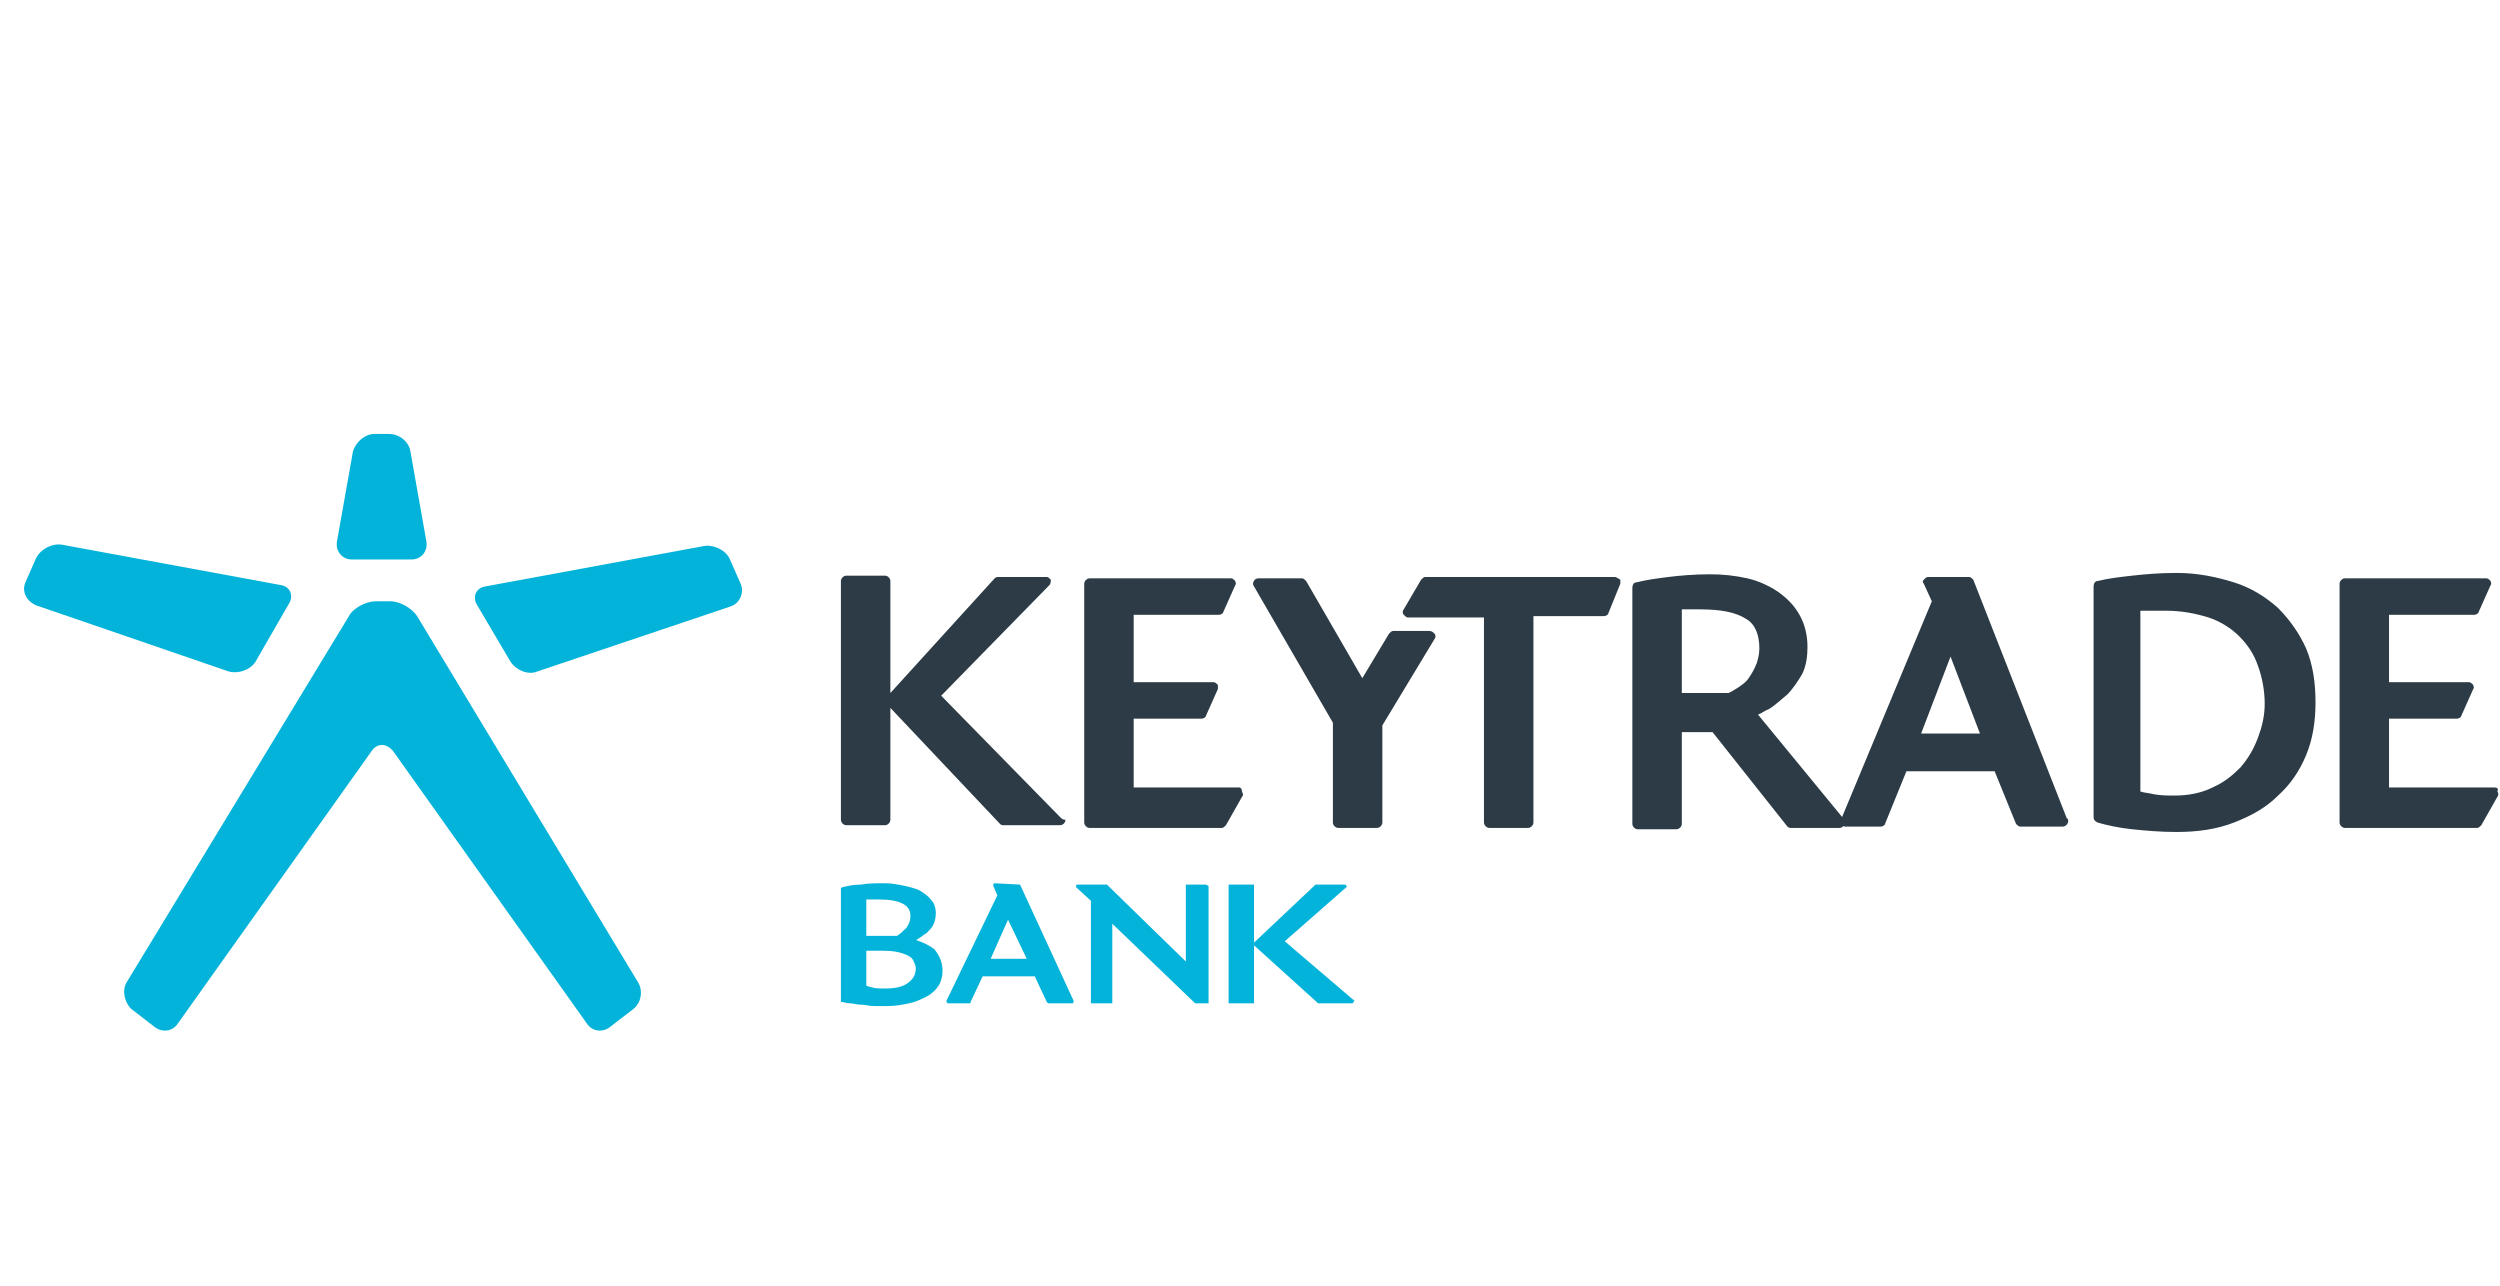 <svg width="140" height="72" viewBox="0 0 140 72" fill="none" xmlns="http://www.w3.org/2000/svg">
<path d="M80.032 35.333H78.011C77.936 35.333 77.861 35.409 77.786 35.484L76.289 37.978L73.144 32.538C73.069 32.462 72.995 32.387 72.92 32.387H70.449C70.374 32.387 70.225 32.462 70.225 32.538C70.15 32.613 70.15 32.764 70.225 32.84L74.642 40.471V46.062C74.642 46.213 74.791 46.364 74.941 46.364H77.112C77.262 46.364 77.412 46.213 77.412 46.062V40.622L80.332 35.787C80.406 35.711 80.406 35.56 80.332 35.484C80.257 35.409 80.182 35.333 80.032 35.333ZM90.438 32.311H79.807C79.733 32.311 79.658 32.387 79.583 32.462L78.609 34.124C78.535 34.2 78.535 34.351 78.609 34.427C78.684 34.502 78.759 34.578 78.834 34.578H83.102V46.062C83.102 46.213 83.251 46.364 83.401 46.364H85.572C85.722 46.364 85.872 46.213 85.872 46.062V34.502H89.84C89.914 34.502 90.064 34.427 90.064 34.351L90.738 32.689V32.462C90.588 32.387 90.513 32.311 90.438 32.311ZM59.369 45.76L52.706 38.96L58.77 32.764C58.845 32.689 58.845 32.538 58.845 32.462C58.77 32.387 58.695 32.311 58.62 32.311H55.925C55.85 32.311 55.775 32.311 55.7 32.387L49.861 38.809V32.538C49.861 32.387 49.711 32.236 49.561 32.236H47.39C47.241 32.236 47.091 32.387 47.091 32.538V45.911C47.091 46.062 47.241 46.213 47.39 46.213H49.561C49.711 46.213 49.861 46.062 49.861 45.911V39.64L56 46.138C56.075 46.213 56.15 46.213 56.224 46.213H59.369C59.519 46.213 59.668 46.062 59.668 45.911C59.519 45.911 59.444 45.836 59.369 45.76ZM127.572 34.049C126.898 33.444 126.075 32.916 125.102 32.613C124.128 32.311 123.08 32.084 121.882 32.084C120.909 32.084 120.085 32.16 119.412 32.236C118.738 32.311 118.064 32.387 117.465 32.538C117.315 32.538 117.241 32.689 117.241 32.84V45.76C117.241 45.911 117.315 45.987 117.465 46.062C117.989 46.213 118.663 46.364 119.412 46.44C120.16 46.516 120.984 46.591 121.882 46.591C123.08 46.591 124.128 46.44 125.102 46.062C126.075 45.684 126.898 45.231 127.572 44.551C128.246 43.947 128.77 43.191 129.144 42.285C129.519 41.378 129.668 40.396 129.668 39.338C129.668 38.205 129.519 37.222 129.144 36.316C128.77 35.484 128.246 34.729 127.572 34.049ZM126.449 41.302C126.225 41.907 125.925 42.436 125.476 42.965C125.027 43.418 124.577 43.796 123.904 44.098C123.305 44.4 122.556 44.551 121.807 44.551C121.433 44.551 120.984 44.551 120.61 44.476C120.31 44.4 120.085 44.4 119.861 44.325V34.2H121.283C122.182 34.2 122.93 34.351 123.679 34.578C124.353 34.804 124.952 35.182 125.401 35.636C125.85 36.089 126.225 36.618 126.449 37.298C126.674 37.902 126.823 38.658 126.823 39.413C126.823 40.093 126.674 40.698 126.449 41.302ZM69.401 44.098H63.486V40.245H67.305C67.38 40.245 67.529 40.169 67.529 40.093L68.203 38.582V38.356C68.128 38.28 68.053 38.205 67.978 38.205H63.486V34.427H68.278C68.353 34.427 68.503 34.351 68.503 34.276L69.176 32.764C69.251 32.689 69.176 32.613 69.176 32.538C69.102 32.462 69.027 32.387 68.952 32.387H61.016C60.866 32.387 60.717 32.538 60.717 32.689V46.062C60.717 46.213 60.866 46.364 61.016 46.364H68.428C68.503 46.364 68.577 46.289 68.652 46.213L69.551 44.627C69.626 44.551 69.626 44.476 69.551 44.325C69.551 44.173 69.476 44.098 69.401 44.098ZM110.503 32.462C110.428 32.387 110.353 32.311 110.278 32.311H107.957C107.882 32.311 107.807 32.387 107.733 32.462C107.658 32.538 107.658 32.613 107.733 32.689L108.182 33.671L103.091 45.911V46.138C103.166 46.213 103.241 46.289 103.315 46.289H105.337C105.412 46.289 105.561 46.213 105.561 46.138L106.759 43.191H111.7L112.898 46.138C112.973 46.213 113.048 46.289 113.123 46.289H115.519C115.668 46.289 115.818 46.138 115.818 45.987C115.818 45.911 115.818 45.836 115.743 45.836L110.503 32.462ZM107.583 41.076L109.23 36.769L110.877 41.076H107.583ZM139.7 44.098H133.786V40.245H137.604C137.679 40.245 137.829 40.169 137.829 40.093L138.503 38.582C138.577 38.507 138.503 38.431 138.503 38.356C138.428 38.28 138.353 38.205 138.278 38.205H133.786V34.427H138.577C138.652 34.427 138.802 34.351 138.802 34.276L139.476 32.764C139.551 32.689 139.476 32.613 139.476 32.538C139.401 32.462 139.326 32.387 139.251 32.387H131.315C131.166 32.387 131.016 32.538 131.016 32.689V46.062C131.016 46.213 131.166 46.364 131.315 46.364H138.727C138.802 46.364 138.877 46.289 138.952 46.213L139.85 44.627C139.925 44.551 139.925 44.4 139.85 44.325C139.925 44.173 139.85 44.098 139.7 44.098ZM103.166 45.76L98.449 40.018C98.674 39.942 98.823 39.791 99.048 39.716C99.422 39.489 99.722 39.187 100.096 38.885C100.396 38.582 100.695 38.129 100.92 37.751C101.144 37.298 101.219 36.769 101.219 36.24C101.219 35.56 101.069 34.956 100.77 34.427C100.471 33.898 100.096 33.52 99.572 33.142C99.123 32.84 98.524 32.538 97.85 32.387C97.176 32.236 96.503 32.16 95.754 32.16C94.856 32.16 94.032 32.236 93.433 32.311C92.834 32.387 92.235 32.462 91.636 32.613C91.487 32.613 91.412 32.764 91.412 32.916V46.138C91.412 46.289 91.561 46.44 91.711 46.44H93.882C94.032 46.44 94.182 46.289 94.182 46.138V41H95.904L100.096 46.289C100.171 46.364 100.246 46.364 100.321 46.364H103.016C103.166 46.364 103.315 46.213 103.315 46.062C103.315 45.911 103.241 45.836 103.166 45.76ZM97.925 37.978C97.775 38.205 97.551 38.356 97.326 38.507C97.102 38.658 96.952 38.733 96.802 38.809H94.182V34.124H95.155C96.353 34.124 97.176 34.276 97.775 34.653C98.299 34.956 98.524 35.56 98.524 36.316C98.524 36.618 98.449 36.92 98.374 37.147C98.225 37.525 98.075 37.751 97.925 37.978Z" fill="#2C3B45"/>
<path d="M51.284 52.636C51.358 52.636 51.433 52.56 51.433 52.56C51.583 52.484 51.733 52.333 51.883 52.258C52.032 52.107 52.182 51.956 52.257 51.804C52.332 51.653 52.407 51.427 52.407 51.124C52.407 50.898 52.332 50.596 52.182 50.444C52.032 50.218 51.808 50.067 51.583 49.916C51.358 49.764 50.984 49.689 50.685 49.613C50.31 49.538 49.936 49.462 49.562 49.462C49.038 49.462 48.588 49.462 48.214 49.538C47.765 49.538 47.465 49.613 47.166 49.689C47.091 49.689 47.091 49.764 47.091 49.764V56.036C47.091 56.111 47.091 56.111 47.166 56.111C47.241 56.111 47.391 56.187 47.615 56.187C47.765 56.187 47.989 56.262 48.214 56.262C48.439 56.262 48.663 56.338 48.963 56.338H49.711C50.161 56.338 50.535 56.262 50.909 56.187C51.284 56.111 51.583 55.96 51.883 55.809C52.182 55.658 52.407 55.431 52.556 55.205C52.706 54.978 52.781 54.676 52.781 54.373C52.781 53.92 52.631 53.542 52.332 53.164C52.032 52.938 51.733 52.787 51.284 52.636ZM50.535 50.596C50.834 50.747 50.984 50.973 50.984 51.276C50.984 51.578 50.909 51.729 50.76 51.956C50.61 52.107 50.46 52.258 50.235 52.409H48.514V50.369H49.187C49.786 50.369 50.235 50.444 50.535 50.596ZM48.514 53.24H49.412C50.011 53.24 50.385 53.316 50.76 53.467C50.909 53.542 51.059 53.618 51.134 53.769C51.209 53.92 51.284 54.071 51.284 54.222C51.284 54.6 51.134 54.827 50.834 55.053C50.535 55.28 50.086 55.356 49.562 55.356C49.262 55.356 48.963 55.356 48.813 55.28C48.663 55.28 48.588 55.205 48.514 55.205V53.24ZM57.123 49.538L55.701 49.462C55.701 49.462 55.626 49.462 55.626 49.538V49.613L55.85 50.142L53.005 56.036V56.111L53.08 56.187H54.278C54.353 56.187 54.353 56.187 54.353 56.111L55.027 54.676H57.947L58.62 56.111L58.695 56.187H60.043C60.043 56.187 60.118 56.187 60.118 56.111V56.036L57.123 49.538ZM56.449 51.502L57.498 53.693H55.476L56.449 51.502ZM67.53 49.538H66.407V53.844L61.989 49.538H60.342C60.267 49.538 60.267 49.538 60.267 49.613V49.689L61.091 50.444V56.187H62.289V51.729L66.931 56.187H67.679V49.613L67.53 49.538ZM75.84 56.036L71.947 52.711L75.391 49.689C75.391 49.689 75.465 49.613 75.391 49.613C75.391 49.538 75.316 49.538 75.316 49.538H73.669L70.225 52.787V49.538H68.802V56.187H70.225V52.938L73.818 56.187H75.69C75.765 56.187 75.765 56.187 75.84 56.036C75.915 56.111 75.915 56.036 75.84 56.036ZM23.059 31.329C23.583 31.329 23.957 30.876 23.883 30.347L22.984 25.285C22.909 24.756 22.385 24.302 21.786 24.302H20.963C20.439 24.302 19.915 24.756 19.765 25.285L18.866 30.347C18.792 30.876 19.166 31.329 19.69 31.329H23.059ZM23.358 34.502C23.059 34.049 22.385 33.671 21.861 33.671H21.038C20.514 33.671 19.765 34.049 19.54 34.502L7.112 54.978C6.813 55.431 6.963 56.111 7.337 56.489L8.61 57.471C9.059 57.849 9.658 57.773 9.957 57.32L20.813 42.058C21.113 41.605 21.637 41.605 22.011 42.058L32.867 57.32C33.166 57.773 33.765 57.849 34.214 57.471L35.487 56.489C35.936 56.111 36.011 55.431 35.711 54.978L23.358 34.502ZM16.171 33.822C16.471 33.369 16.246 32.84 15.722 32.764L3.444 30.498C2.845 30.422 2.246 30.8 2.022 31.253L1.423 32.613C1.198 33.142 1.497 33.671 2.022 33.898L12.802 37.6C13.326 37.751 14 37.525 14.3 37.071L16.171 33.822ZM28.599 37.071C28.899 37.525 29.572 37.827 30.096 37.6L40.877 33.973C41.401 33.822 41.701 33.218 41.476 32.689L40.877 31.329C40.653 30.8 39.979 30.498 39.455 30.573L27.177 32.84C26.653 32.916 26.428 33.444 26.727 33.898L28.599 37.071Z" fill="#03B3D9"/>
</svg>
